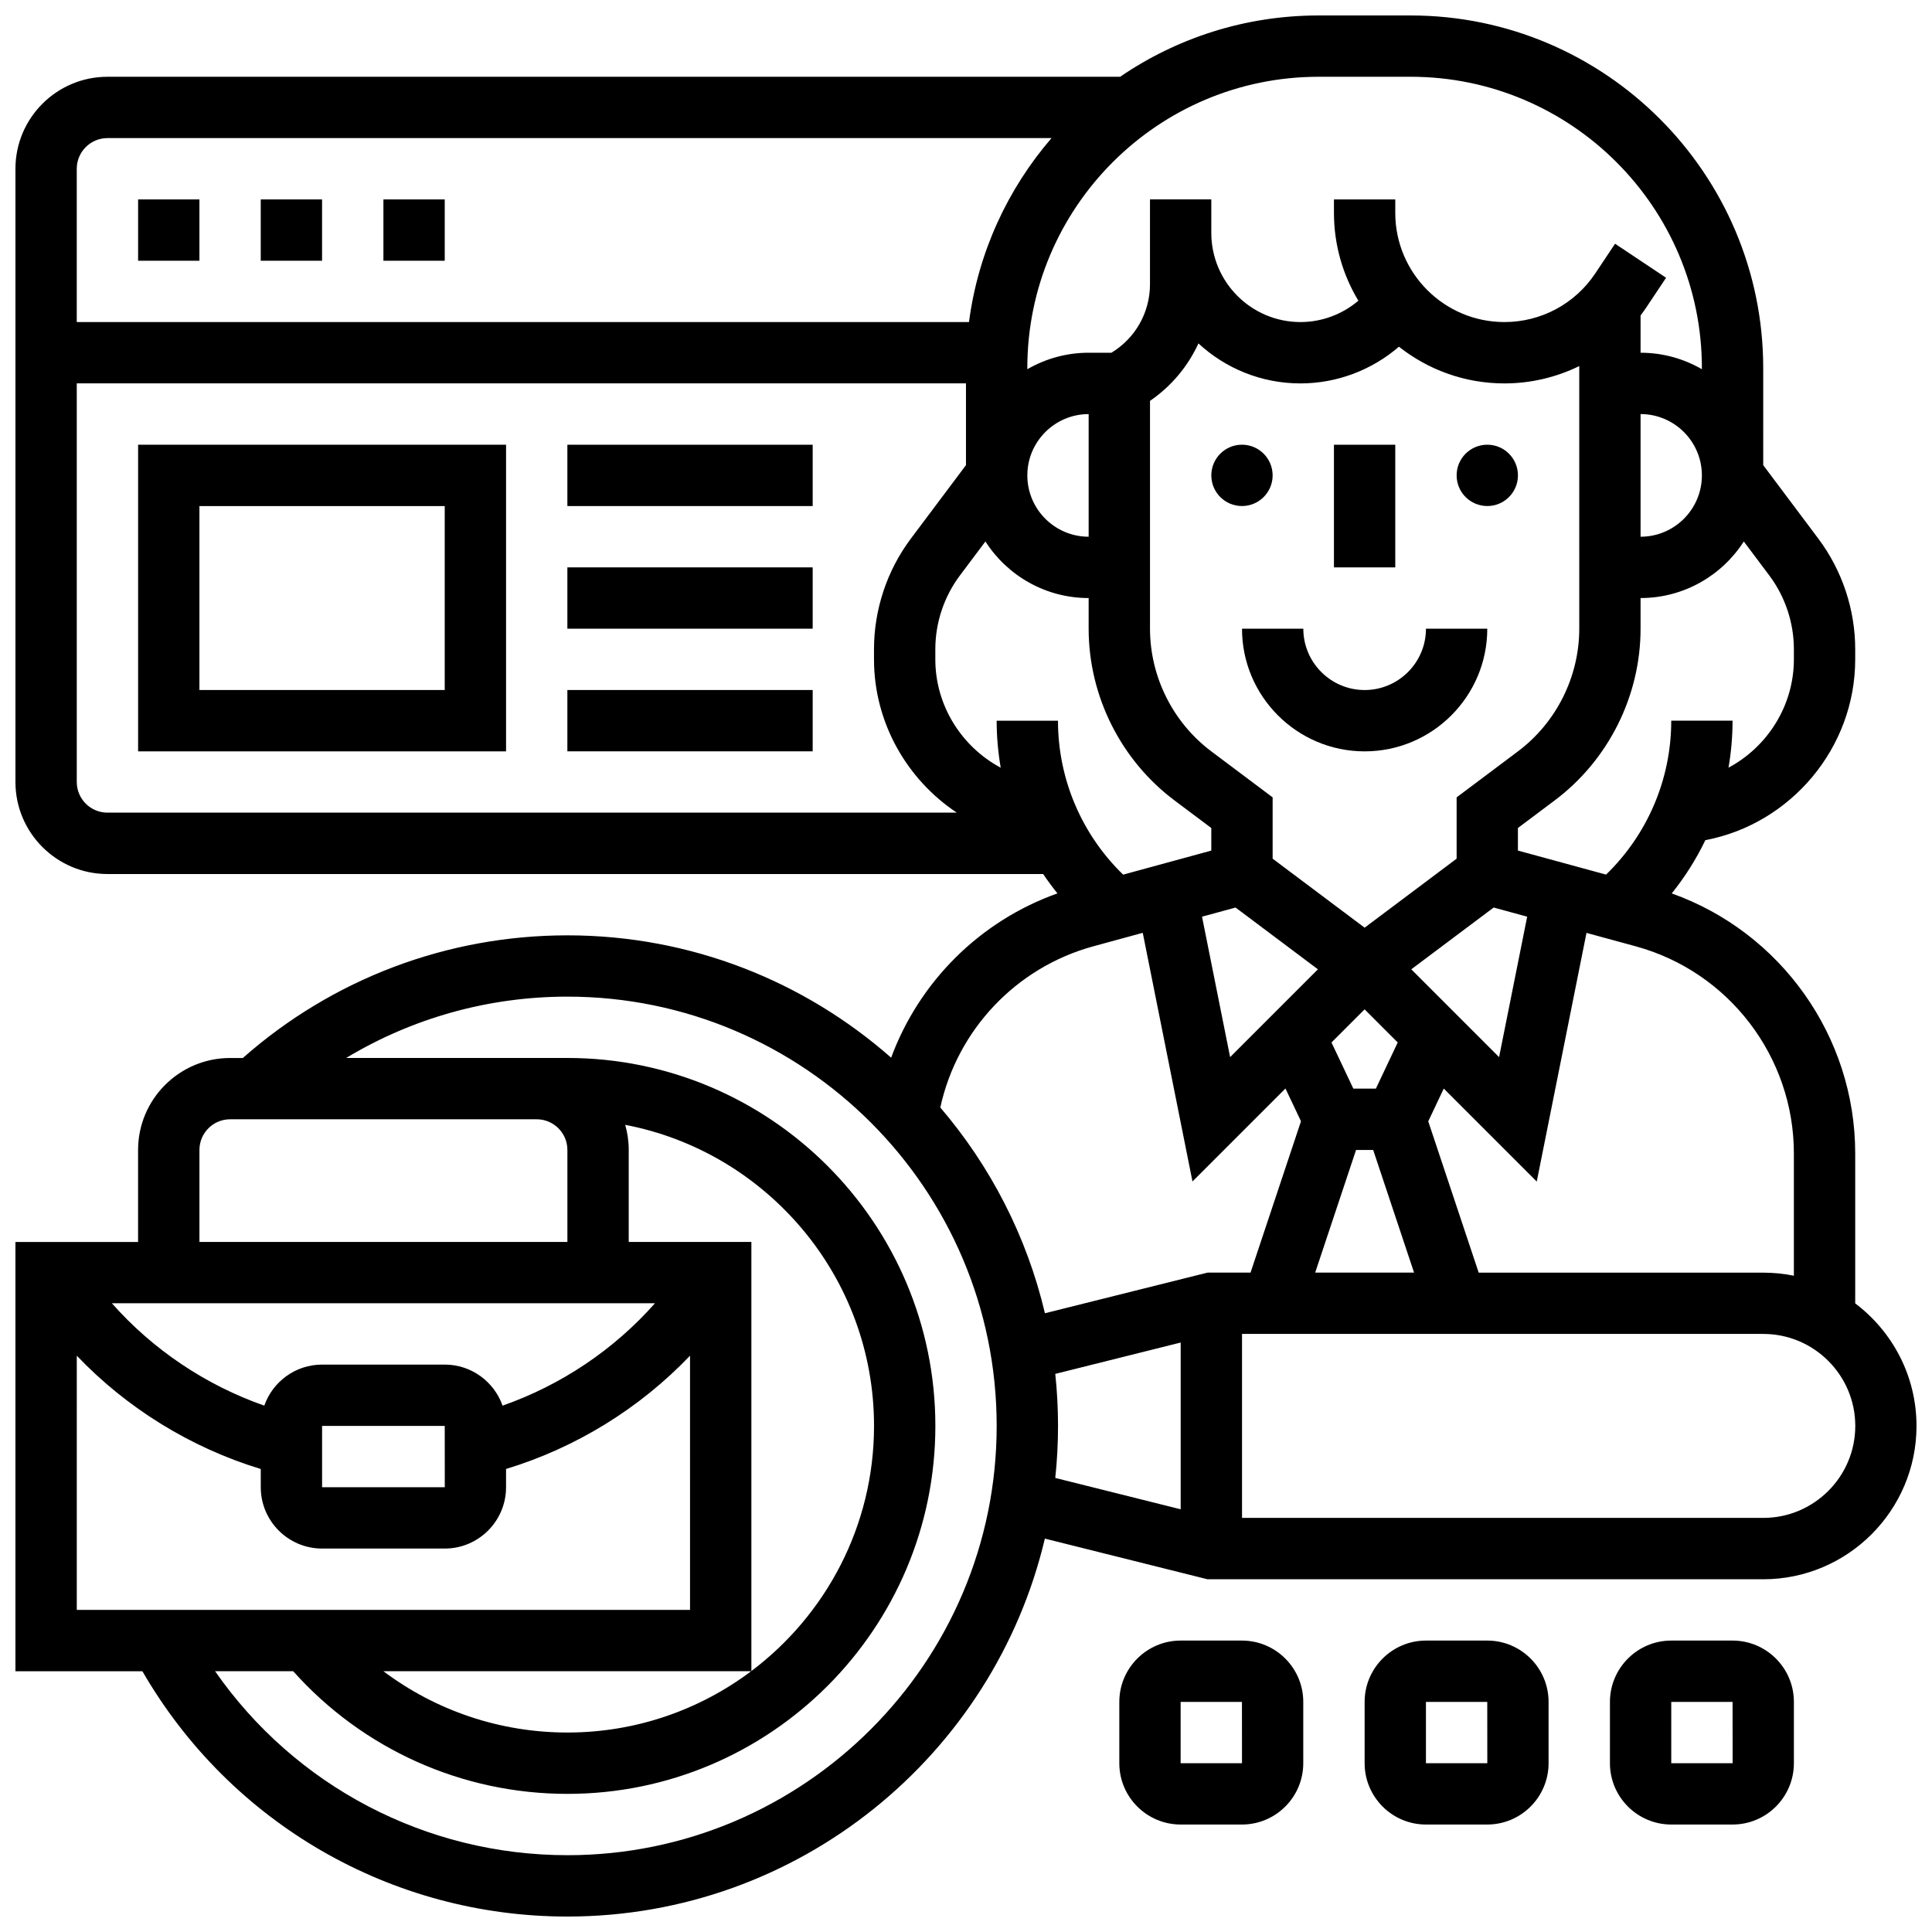 <?xml version="1.0" encoding="UTF-8"?>
<!-- Uploaded to: ICON Repo, www.svgrepo.com, Generator: ICON Repo Mixer Tools -->
<svg width="800px" height="800px" version="1.1" viewBox="144 144 512 512" xmlns="http://www.w3.org/2000/svg">
 <defs>
  <clipPath id="a">
   <path d="m148.09 148.09h503.81v503.81h-503.81z"/>
  </clipPath>
 </defs>
 <g clip-path="url(#a)">
  <path d="m635.65 489.41v-39.754c0-31.035-19.738-58.609-48.621-68.891 3.512-4.371 6.5-9.102 8.906-14.113 22.633-4.289 39.715-24.43 39.715-47.91v-2.711c0-10.48-3.461-20.871-9.75-29.254l-14.625-19.504-0.004-25.727c0-51.527-41.922-93.449-93.449-93.449h-24.379c-19.492 0-37.609 6.004-52.602 16.25h-268.37c-13.441 0-24.379 10.938-24.379 24.379v162.52c0 13.441 10.938 24.379 24.379 24.379h247.98c1.18 1.762 2.445 3.469 3.781 5.133-20.539 7.309-36.617 23.383-44.074 43.539-22.914-20.168-52.953-32.422-85.805-32.422-31.816 0-62.227 11.52-86 32.504h-3.383c-13.441 0-24.379 10.938-24.379 24.379v24.379h-32.504v113.76h33.652c23.234 40.223 65.934 65.008 112.61 65.008 61.422 0 113.02-42.812 126.55-100.16l43.094 10.777h147.27c22.402 0 40.629-18.227 40.629-40.629 0-13.266-6.391-25.062-16.25-32.484zm-16.254-39.754v32.426c-2.625-0.535-5.344-0.816-8.125-0.816h-75.402l-13.367-40.102 4.113-8.684 24.641 24.641 13.18-65.895 13.047 3.559c24.68 6.723 41.914 29.289 41.914 54.871zm-177.75-73.867c-11.012-10.691-17.27-25.332-17.27-40.793h-16.25c0 4.211 0.371 8.375 1.074 12.453-10.312-5.508-17.328-16.418-17.328-28.707v-2.711c0-6.984 2.309-13.914 6.5-19.504l6.769-9.027c5.789 9.008 15.887 14.992 27.363 14.992v8.125c0 17.809 8.504 34.82 22.754 45.504l9.75 7.312v5.984zm-9.141-89.551c-8.961 0-16.25-7.293-16.25-16.25 0-8.961 7.293-16.25 16.25-16.25zm29.094-51.23c7.113 6.574 16.613 10.602 27.043 10.602 9.652 0 18.914-3.535 26.09-9.73 7.695 6.082 17.406 9.73 27.957 9.73 6.996 0 13.75-1.625 19.828-4.594l0.004 69.602c0 12.719-6.074 24.871-16.25 32.504l-16.25 12.188v16.25l-24.379 18.285-24.379-18.285v-16.25l-16.25-12.188c-10.176-7.633-16.25-19.785-16.25-32.504v-60.383c5.648-3.871 10.047-9.145 12.836-15.227zm117.17 51.23v-32.504c8.961 0 16.25 7.293 16.25 16.25 0.004 8.965-7.289 16.254-16.25 16.254zm-60.762 114.64 21.828-16.371 8.883 2.422-7.445 37.219zm-46.57-16.371 21.828 16.371-23.27 23.27-7.445-37.219zm34.199 26.98 8.777 8.777-5.793 12.238h-5.969l-5.793-12.234zm-2.269 37.266h4.539l10.836 32.504h-26.207zm109.53-152.23c4.191 5.59 6.5 12.516 6.5 19.504v2.707c0 12.289-7.016 23.199-17.324 28.707 0.703-4.078 1.074-8.242 1.074-12.453h-16.25c0 15.465-6.254 30.105-17.27 40.793l-23.363-6.371v-5.981l9.75-7.312c14.246-10.688 22.754-27.695 22.754-45.504v-8.125c11.477 0 21.574-5.984 27.359-14.988zm-95.074-132.18c42.566 0 77.195 34.629 77.195 77.195v0.309c-4.781-2.769-10.332-4.367-16.25-4.367v-9.875c0.52-0.691 1.027-1.395 1.508-2.117l5.254-7.879-13.523-9.016-5.254 7.879c-5.375 8.066-14.371 12.879-24.066 12.879-15.949 0-28.926-12.973-28.926-28.926v-3.578h-16.25v3.578c0 8.504 2.367 16.465 6.469 23.266-4.234 3.606-9.676 5.66-15.34 5.66-13.031 0-23.633-10.598-23.633-23.633v-8.871h-16.25v22.461c0 7.516-3.879 14.324-10.219 18.172h-6.035c-5.918 0-11.465 1.598-16.25 4.371l-0.004-0.309c0-42.566 34.629-77.195 77.195-77.195zm-345.35 16.254h250.19c-11.609 13.465-19.453 30.27-21.871 48.754h-236.45v-40.629c0-4.481 3.648-8.125 8.129-8.125zm-8.129 170.64v-105.64h235.65v21.668l-14.625 19.504c-6.289 8.383-9.75 18.773-9.75 29.254v2.707c0 16.766 8.715 31.824 21.934 40.629h-225.08c-4.481 0-8.129-3.644-8.129-8.125zm269.45 43.531 13.047-3.559 13.18 65.895 24.641-24.641 4.113 8.684-13.367 40.105h-11.395l-43.094 10.773c-4.824-20.453-14.492-39.055-27.727-54.527 4.484-20.57 20.082-37.133 40.602-42.73zm-236.94 53.98c0-4.481 3.644-8.125 8.125-8.125h81.262c4.481 0 8.125 3.644 8.125 8.125v24.379h-97.512zm80.328 67.762c-2.223-6.324-8.242-10.879-15.32-10.879h-32.504c-7.078 0-13.094 4.555-15.32 10.879-15.48-5.422-29.52-14.82-40.391-27.133h143.93c-10.871 12.312-24.906 21.711-40.395 27.133zm-15.309 21.625h-0.012-32.504v-16.25h32.504zm81.195 48.754c-13.582 10.199-30.445 16.25-48.699 16.25-17.816 0-34.836-5.781-48.766-16.25zm-32.449-113.76v-24.379c0-2.309-0.328-4.539-0.93-6.656 37.504 7.188 65.938 40.223 65.938 79.789 0 26.527-12.781 50.121-32.504 64.965v-113.72zm-146.27 30.148c13.336 13.977 30.27 24.402 48.754 30.023l0.004 4.836c0 8.961 7.293 16.25 16.25 16.25h32.504c8.961 0 16.25-7.293 16.25-16.25v-4.84c18.484-5.617 35.418-16.047 48.754-30.023l0.004 67.367h-162.52zm130.02 132.37c-37.598 0-72.238-18.383-93.367-48.754h20.695c18.516 20.703 44.777 32.504 72.672 32.504 53.77 0 97.512-43.742 97.512-97.512s-43.742-97.512-97.512-97.512h-16.297l-42.328-0.004c17.562-10.578 37.746-16.25 58.625-16.25 62.73 0 113.76 51.035 113.76 113.76 0.004 62.73-51.031 113.77-113.76 113.77zm129.29-127.55 33.234-8.309v44.191l-33.234-8.309c0.48-4.531 0.73-9.129 0.73-13.789 0-4.656-0.25-9.254-0.73-13.785zm187.63 38.164h-138.14v-48.754h138.14c13.441 0 24.379 10.934 24.379 24.379 0 13.441-10.938 24.375-24.379 24.375z"/>
 </g>
 <path d="m473.13 578.77h-16.25c-8.961 0-16.25 7.293-16.25 16.25v16.25c0 8.961 7.293 16.25 16.25 16.25h16.25c8.961 0 16.25-7.293 16.25-16.25v-16.25c0-8.957-7.289-16.25-16.25-16.25zm0 32.504h-16.25v-16.25h16.25l0.012 16.25h-0.012z"/>
 <path d="m538.14 578.77h-16.25c-8.961 0-16.25 7.293-16.25 16.25v16.25c0 8.961 7.293 16.25 16.25 16.25h16.25c8.961 0 16.25-7.293 16.25-16.25v-16.25c0-8.957-7.289-16.25-16.25-16.25zm0 32.504h-16.25v-16.25h16.25l0.012 16.25h-0.012z"/>
 <path d="m603.15 578.77h-16.25c-8.961 0-16.25 7.293-16.25 16.25v16.25c0 8.961 7.293 16.25 16.25 16.25h16.25c8.961 0 16.25-7.293 16.25-16.25v-16.25c0-8.957-7.289-16.25-16.25-16.25zm0 32.504h-16.25v-16.25h16.25l0.012 16.25h-0.012z"/>
 <path d="m505.64 343.12c17.922 0 32.504-14.582 32.504-32.504h-16.25c0 8.961-7.293 16.25-16.25 16.25-8.961 0-16.25-7.293-16.25-16.25h-16.25c-0.008 17.922 14.574 32.504 32.496 32.504z"/>
 <path d="m481.26 269.98c0 4.488-3.637 8.125-8.125 8.125-4.488 0-8.125-3.637-8.125-8.125s3.637-8.129 8.125-8.129c4.488 0 8.125 3.641 8.125 8.129"/>
 <path d="m546.27 269.98c0 4.488-3.637 8.125-8.125 8.125s-8.125-3.637-8.125-8.125 3.637-8.129 8.125-8.129 8.125 3.641 8.125 8.129"/>
 <path d="m497.51 261.86h16.25v32.504h-16.25z"/>
 <path d="m213.1 196.85h16.25v16.25h-16.25z"/>
 <path d="m245.61 196.85h16.25v16.25h-16.25z"/>
 <path d="m180.6 196.85h16.25v16.25h-16.25z"/>
 <path d="m180.6 343.12h97.512v-81.258l-97.512-0.004zm16.25-65.008h65.008v48.754h-65.008z"/>
 <path d="m294.36 261.86h65.008v16.25h-65.008z"/>
 <path d="m294.36 294.36h65.008v16.25h-65.008z"/>
 <path d="m294.36 326.86h65.008v16.25h-65.008z"/>
</svg>
